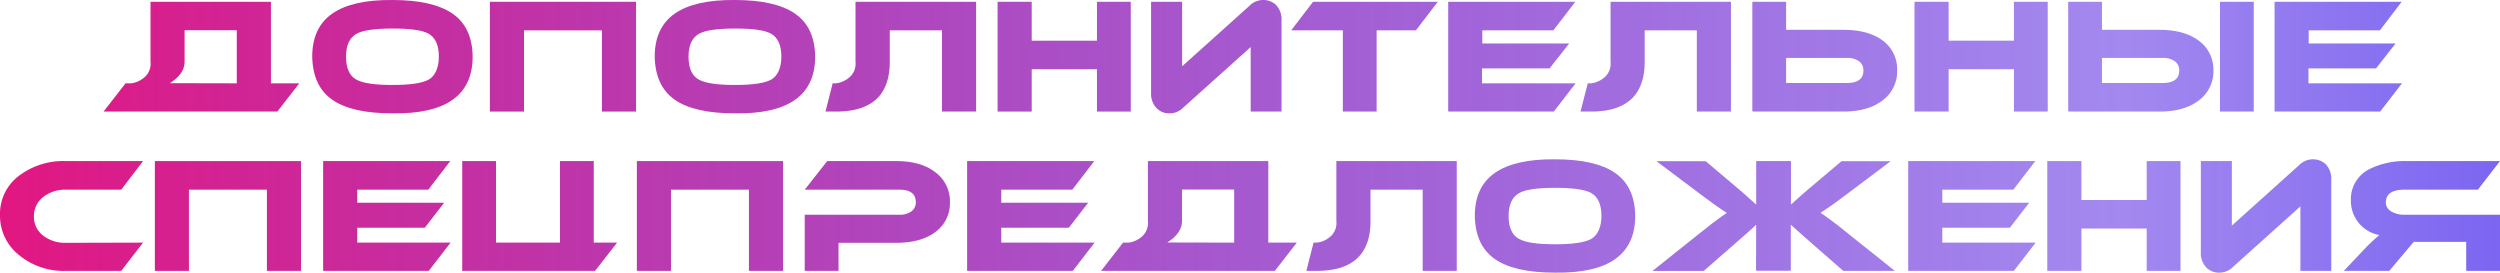 <?xml version="1.0" encoding="UTF-8"?> <svg xmlns="http://www.w3.org/2000/svg" xmlns:xlink="http://www.w3.org/1999/xlink" viewBox="0 0 517.88 56.48"> <defs> <style>.cls-1{fill:url(#Безымянный_градиент_5);}</style> <linearGradient id="Безымянный_градиент_5" y1="28.24" x2="517.88" y2="28.24" gradientUnits="userSpaceOnUse"> <stop offset="0" stop-color="#e21781"></stop> <stop offset="0.07" stop-color="#d31589" stop-opacity="0.95"></stop> <stop offset="0.53" stop-color="#750abc" stop-opacity="0.66"></stop> <stop offset="0.85" stop-color="#3b03dd" stop-opacity="0.47"></stop> <stop offset="1" stop-color="#2400e9" stop-opacity="0.6"></stop> </linearGradient> </defs> <title>Спецпредл</title> <g id="Слой_2" data-name="Слой 2"> <g id="Слой_1-2" data-name="Слой 1"> <path class="cls-1" d="M27.17,17.26a5,5,0,0,0,2.44-1,3.7,3.7,0,0,0,1.57-3.46V.37H56.12V17.26H62l-4.55,5.85h-36l4.56-5.85Zm21.88,0v-11H38.24v6.49c0,1.7-1,3.19-3.05,4.48Z"></path> <path class="cls-1" d="M97.91,11.72q0,6-4.14,8.94T81.3,23.48q-8.43,0-12.47-2.82t-4.15-8.94q0-6,4.15-8.9T81.3,0q8.33,0,12.43,2.82T97.91,11.72Zm-7,0c0-2.35-.71-3.94-2.14-4.75Q86.87,5.9,81.3,5.91T73.85,7c-1.45.81-2.17,2.4-2.17,4.75s.72,4,2.17,4.76,3.8,1.09,7.45,1.09,6.14-.36,7.47-1.09S90.91,14.1,90.91,11.72Z"></path> <path class="cls-1" d="M108.55,6.29V23.11h-7.07V.37h30.28V23.11h-7.07V6.29Z"></path> <path class="cls-1" d="M168.86,11.72q0,6-4.14,8.94t-12.47,2.82q-8.43,0-12.47-2.82t-4.15-8.94q0-6,4.15-8.9T152.25,0q8.33,0,12.43,2.82T168.86,11.72Zm-7,0c0-2.35-.71-3.94-2.14-4.75q-1.91-1.07-7.47-1.06T144.8,7c-1.45.81-2.17,2.4-2.17,4.75s.72,4,2.17,4.76,3.8,1.09,7.45,1.09,6.13-.36,7.47-1.09S161.86,14.1,161.86,11.72Z"></path> <path class="cls-1" d="M184.32,6.29v6.49q0,10.32-11.07,10.33H171l1.49-5.85h.72a5.08,5.08,0,0,0,2.44-1,3.72,3.72,0,0,0,1.57-3.46V.37H202.2V23.11h-7.07V6.29Z"></path> <path class="cls-1" d="M234.24,23.11h-7V14.34H213.72v8.77h-7.07V.37h7.07V8.43h13.52V.37h7Z"></path> <path class="cls-1" d="M239.64,22.46a4.28,4.28,0,0,1-1.19-3.26V.37h6.43V13.73L258.81,1.22A4,4,0,0,1,261.63,0a3.83,3.83,0,0,1,2.68,1,4.32,4.32,0,0,1,1.16,3.26V23.11h-6.39V9.75L245.15,22.26a4,4,0,0,1-2.82,1.22A3.64,3.64,0,0,1,239.64,22.46Z"></path> <path class="cls-1" d="M297.85.37,293.3,6.29h-8.13V23.11h-7V6.29H267.47L272,.37Z"></path> <path class="cls-1" d="M326.39,17.26l-4.52,5.85H300V.37h26.33l-4.55,5.92H307.06V9h18L321,14.17h-14v3.09Z"></path> <path class="cls-1" d="M340.7,6.29v6.49q0,10.32-11.08,10.33h-2.21l1.5-5.85h.71a5.1,5.1,0,0,0,2.45-1,3.72,3.72,0,0,0,1.56-3.46V.37h24.94V23.11H351.5V6.29Z"></path> <path class="cls-1" d="M363.06,23H363V.37h7V6.18h11.9q5.23,0,8.25,2.32A7.37,7.37,0,0,1,393,14.58a7.45,7.45,0,0,1-2.93,6.15c-2,1.58-4.73,2.38-8.22,2.38H363ZM370,12v5.19h12.58c2.28,0,3.43-.86,3.43-2.58a2.28,2.28,0,0,0-.88-1.9,4.07,4.07,0,0,0-2.55-.71Z"></path> <path class="cls-1" d="M424.19,23.11h-7V14.34H403.66v8.77h-7.07V.37h7.07V8.43h13.53V.37h7Z"></path> <path class="cls-1" d="M428.54,23h-.11V.37h7V6.18h11.9c3.48,0,6.24.77,8.25,2.32a7.37,7.37,0,0,1,2.93,6.08,7.45,7.45,0,0,1-2.93,6.15c-2,1.58-4.73,2.38-8.22,2.38H428.43Zm6.89-11v5.19H448c2.28,0,3.43-.86,3.43-2.58a2.26,2.26,0,0,0-.89-1.9A4,4,0,0,0,448,12Zm31.44,11.11h-7V.37h7Z"></path> <path class="cls-1" d="M497.58,17.26l-4.52,5.85H471.18V.37h26.33L493,6.29H478.25V9h18l-4.05,5.17h-14v3.09Z"></path> <path class="cls-1" d="M29.63,50.26l-4.52,5.85H13.69a14.47,14.47,0,0,1-9.78-3.3A10.38,10.38,0,0,1,0,44.52a9.82,9.82,0,0,1,3.91-8.09,15.2,15.2,0,0,1,9.78-3.06H29.63l-4.52,5.92H13.69a7.39,7.39,0,0,0-4.75,1.52,5,5,0,0,0-1.91,4,4.85,4.85,0,0,0,1.91,4,7.39,7.39,0,0,0,4.75,1.49Z"></path> <path class="cls-1" d="M39.14,39.29V56.11H32.08V33.37H62.35V56.11H55.29V39.29Z"></path> <path class="cls-1" d="M93.34,50.26l-4.52,5.85H66.94V33.37H93.27l-4.55,5.92H74V42H92l-4,5.17H74v3.09Z"></path> <path class="cls-1" d="M95.75,56.11V33.37h7V50.26H116V33.37h7V50.26h4.83l-4.56,5.85Z"></path> <path class="cls-1" d="M139,39.29V56.11h-7.07V33.37h30.28V56.11h-7.07V39.29Z"></path> <path class="cls-1" d="M185.6,50.3H173.7v5.81h-7V44.48h19.58a4.07,4.07,0,0,0,2.55-.71,2.28,2.28,0,0,0,.88-1.9c0-1.72-1.15-2.58-3.43-2.58H166.7l4.66-5.92h14.27c3.49,0,6.23.8,8.22,2.38a7.45,7.45,0,0,1,2.93,6.15A7.37,7.37,0,0,1,193.85,48Q190.84,50.31,185.6,50.3Z"></path> <path class="cls-1" d="M226.75,50.26l-4.52,5.85H200.34V33.37h26.34l-4.55,5.92H207.41V42h18l-4,5.17h-14v3.09Z"></path> <path class="cls-1" d="M233.78,50.26a5.1,5.1,0,0,0,2.45-1,3.72,3.72,0,0,0,1.56-3.46V33.37h24.94V50.26h5.91l-4.55,5.85h-36l4.55-5.85Zm21.88,0v-11h-10.8v6.49q0,2.55-3.06,4.48Z"></path> <path class="cls-1" d="M283.9,39.29v6.49q0,10.32-11.08,10.33h-2.21l1.5-5.85h.71a5.06,5.06,0,0,0,2.45-1,3.72,3.72,0,0,0,1.56-3.46V33.37h24.94V56.11h-7.06V39.29Z"></path> <path class="cls-1" d="M338.74,44.72q0,6-4.14,8.94t-12.47,2.82q-8.43,0-12.47-2.82t-4.15-8.94q0-6,4.15-8.9T322.13,33q8.33,0,12.43,2.82T338.74,44.72Zm-7,0c0-2.35-.71-3.94-2.14-4.75q-1.91-1.06-7.47-1.06T314.69,40c-1.45.81-2.18,2.4-2.18,4.75s.73,4,2.18,4.76,3.79,1.09,7.44,1.09,6.14-.36,7.47-1.09S331.74,47.1,331.74,44.72Z"></path> <path class="cls-1" d="M363.79,46.56c-.77.75-2.1,1.93-4,3.57l-6.86,6H342.31l9.41-7.51,1-.79.92-.71c.65-.52,1.22-1,1.7-1.32l.64-.48.65-.48,1.08-.74q-2.1-1.34-5.87-4.18l-8.7-6.53h10.19l6.56,5.54c.88.73,1.72,1.46,2.51,2.21l.48.41.44.41a5.08,5.08,0,0,0,.48.4v-9H371v9a5.08,5.08,0,0,0,.48-.4l.44-.41.47-.41c.82-.75,1.66-1.48,2.52-2.21l6.56-5.54h10.19L383,39.9q-3.76,2.85-5.88,4.18l.31.2.3.2.48.34.65.48.64.48q1,.7,3.6,2.82l9.42,7.51H381.83l-6.86-6c-1.86-1.64-3.19-2.82-4-3.57v9.55h-7.2Z"></path> <path class="cls-1" d="M421.69,50.26l-4.52,5.85H395.29V33.37h26.33l-4.55,5.92H402.35V42h18l-4,5.17h-14v3.09Z"></path> <path class="cls-1" d="M451.69,56.11h-7V47.34H431.17v8.77H424.1V33.37h7.07v8.06h13.52V33.37h7Z"></path> <path class="cls-1" d="M457.09,55.46a4.27,4.27,0,0,1-1.18-3.26V33.37h6.42V46.73l13.93-12.51A4,4,0,0,1,479.08,33a3.87,3.87,0,0,1,2.68,1,4.36,4.36,0,0,1,1.16,3.27V56.11h-6.39V42.75L462.6,55.26a4,4,0,0,1-2.82,1.22A3.64,3.64,0,0,1,457.09,55.46Z"></path> <path class="cls-1" d="M517.88,33.37l-4.58,5.92H498.11c-2.58,0-3.88.88-3.88,2.65a2.15,2.15,0,0,0,1.13,1.87,5.12,5.12,0,0,0,2.75.67h19.77V56.11h-7v-6H500l-5.06,6h-9.41l4.18-4.42a38,38,0,0,1,3.19-3A7.15,7.15,0,0,1,487,41.49,6.88,6.88,0,0,1,490.9,35a16.43,16.43,0,0,1,7.79-1.63Z"></path> </g> </g> </svg> 